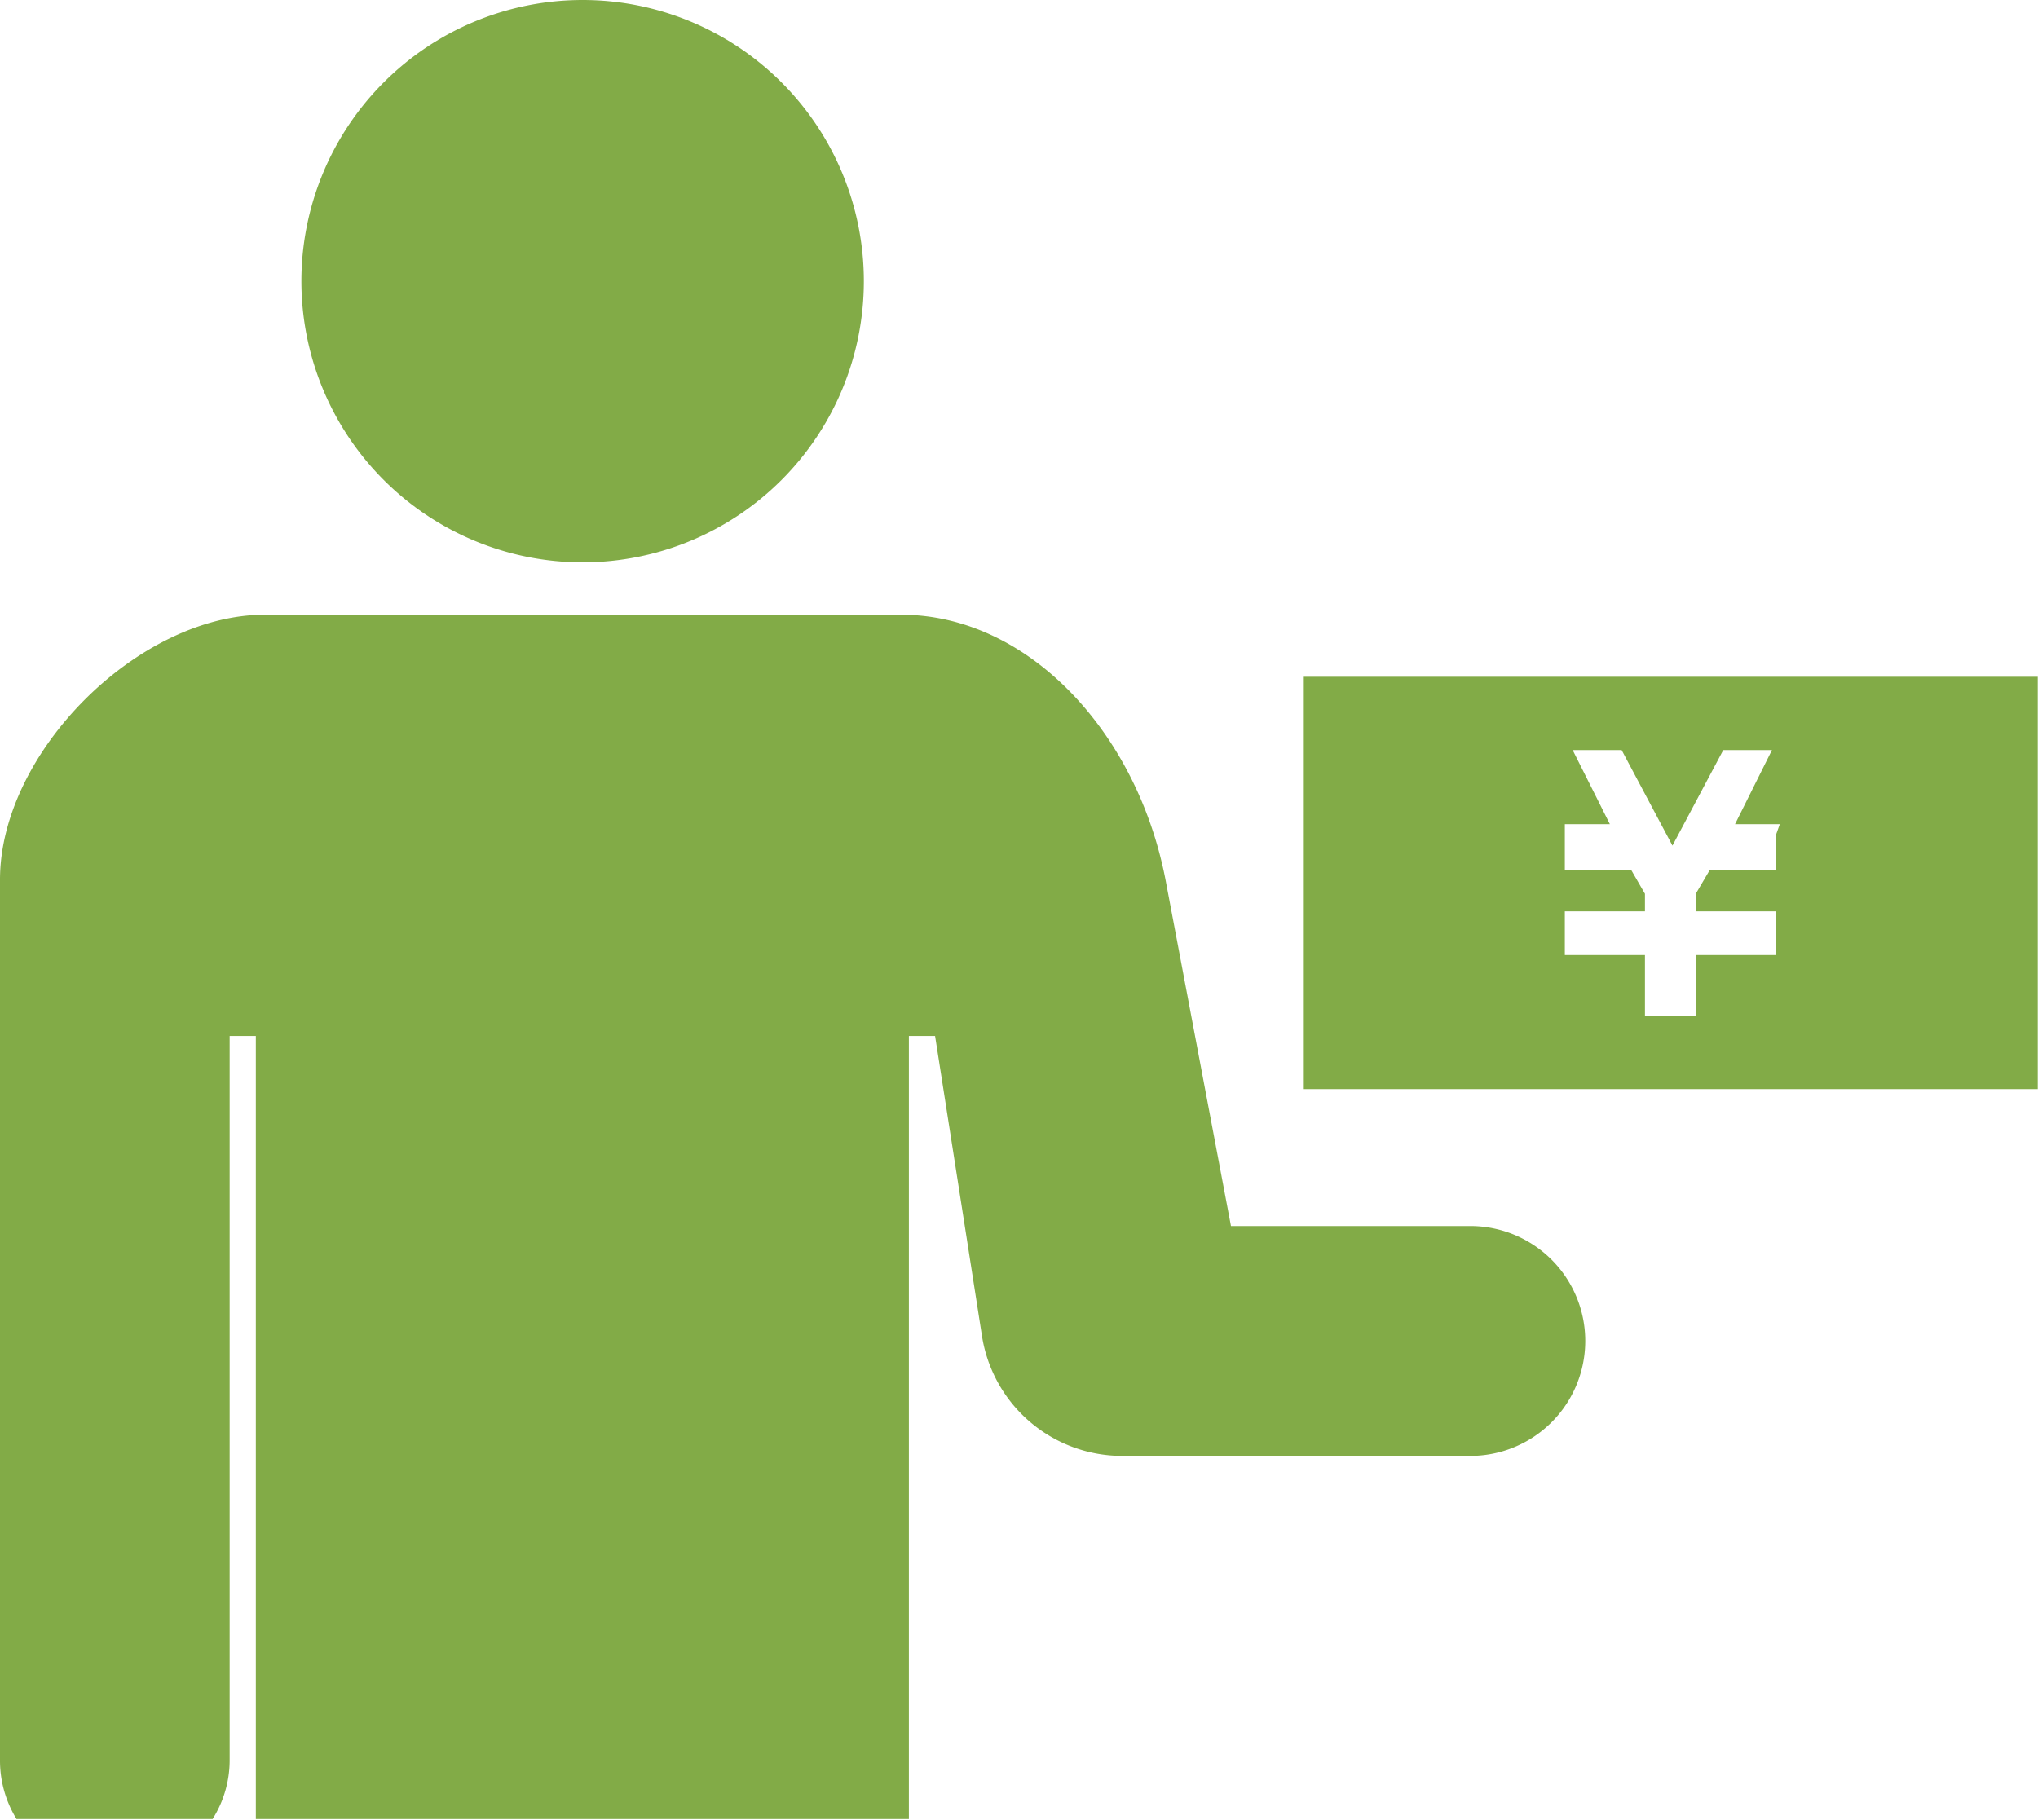 <svg id="レイヤー_1" data-name="レイヤー 1" xmlns="http://www.w3.org/2000/svg" viewBox="0 0 77.83 69.51" style="max-width:160px; max-height:110px;"><defs><style>.cls-1{fill:#82ab47;}</style></defs><path class="cls-1" d="M23.84,22A10.74,10.74,0,1,0,13.1,11.26,10.74,10.74,0,0,0,23.84,22Z" transform="translate(-1.59 -0.52)"/><path class="cls-1" d="M57.74,47.35H48.6L46.1,34.12C45,28.45,40.83,24,36,24H11.7C6.86,24,1.59,29.27,1.59,34.12V67.73A4.28,4.28,0,0,0,2.22,70H9.71a4.21,4.21,0,0,0,.65-2.27V40.09h1V70L36.3,70V40.09h1l1.79,11.45a5.42,5.42,0,0,0,5.36,4.59H57.74a4.39,4.39,0,0,0,0-8.78Z" transform="translate(-1.59 -0.52)"/><path class="cls-1" d="M79.41,26.37H51.35V42.12H79.41Zm-10,6.05v1.34H66.88l-.53.9v.67h3.06V37H66.35v2.31H64.41V37H61.35V35.33h3.06v-.67l-.52-.9H61.35V32h1.72l-1.42-2.83h1.87l1.94,3.65,1.94-3.65h1.86L67.85,32h1.71Z" transform="translate(-1.59 -0.52)"/></svg>